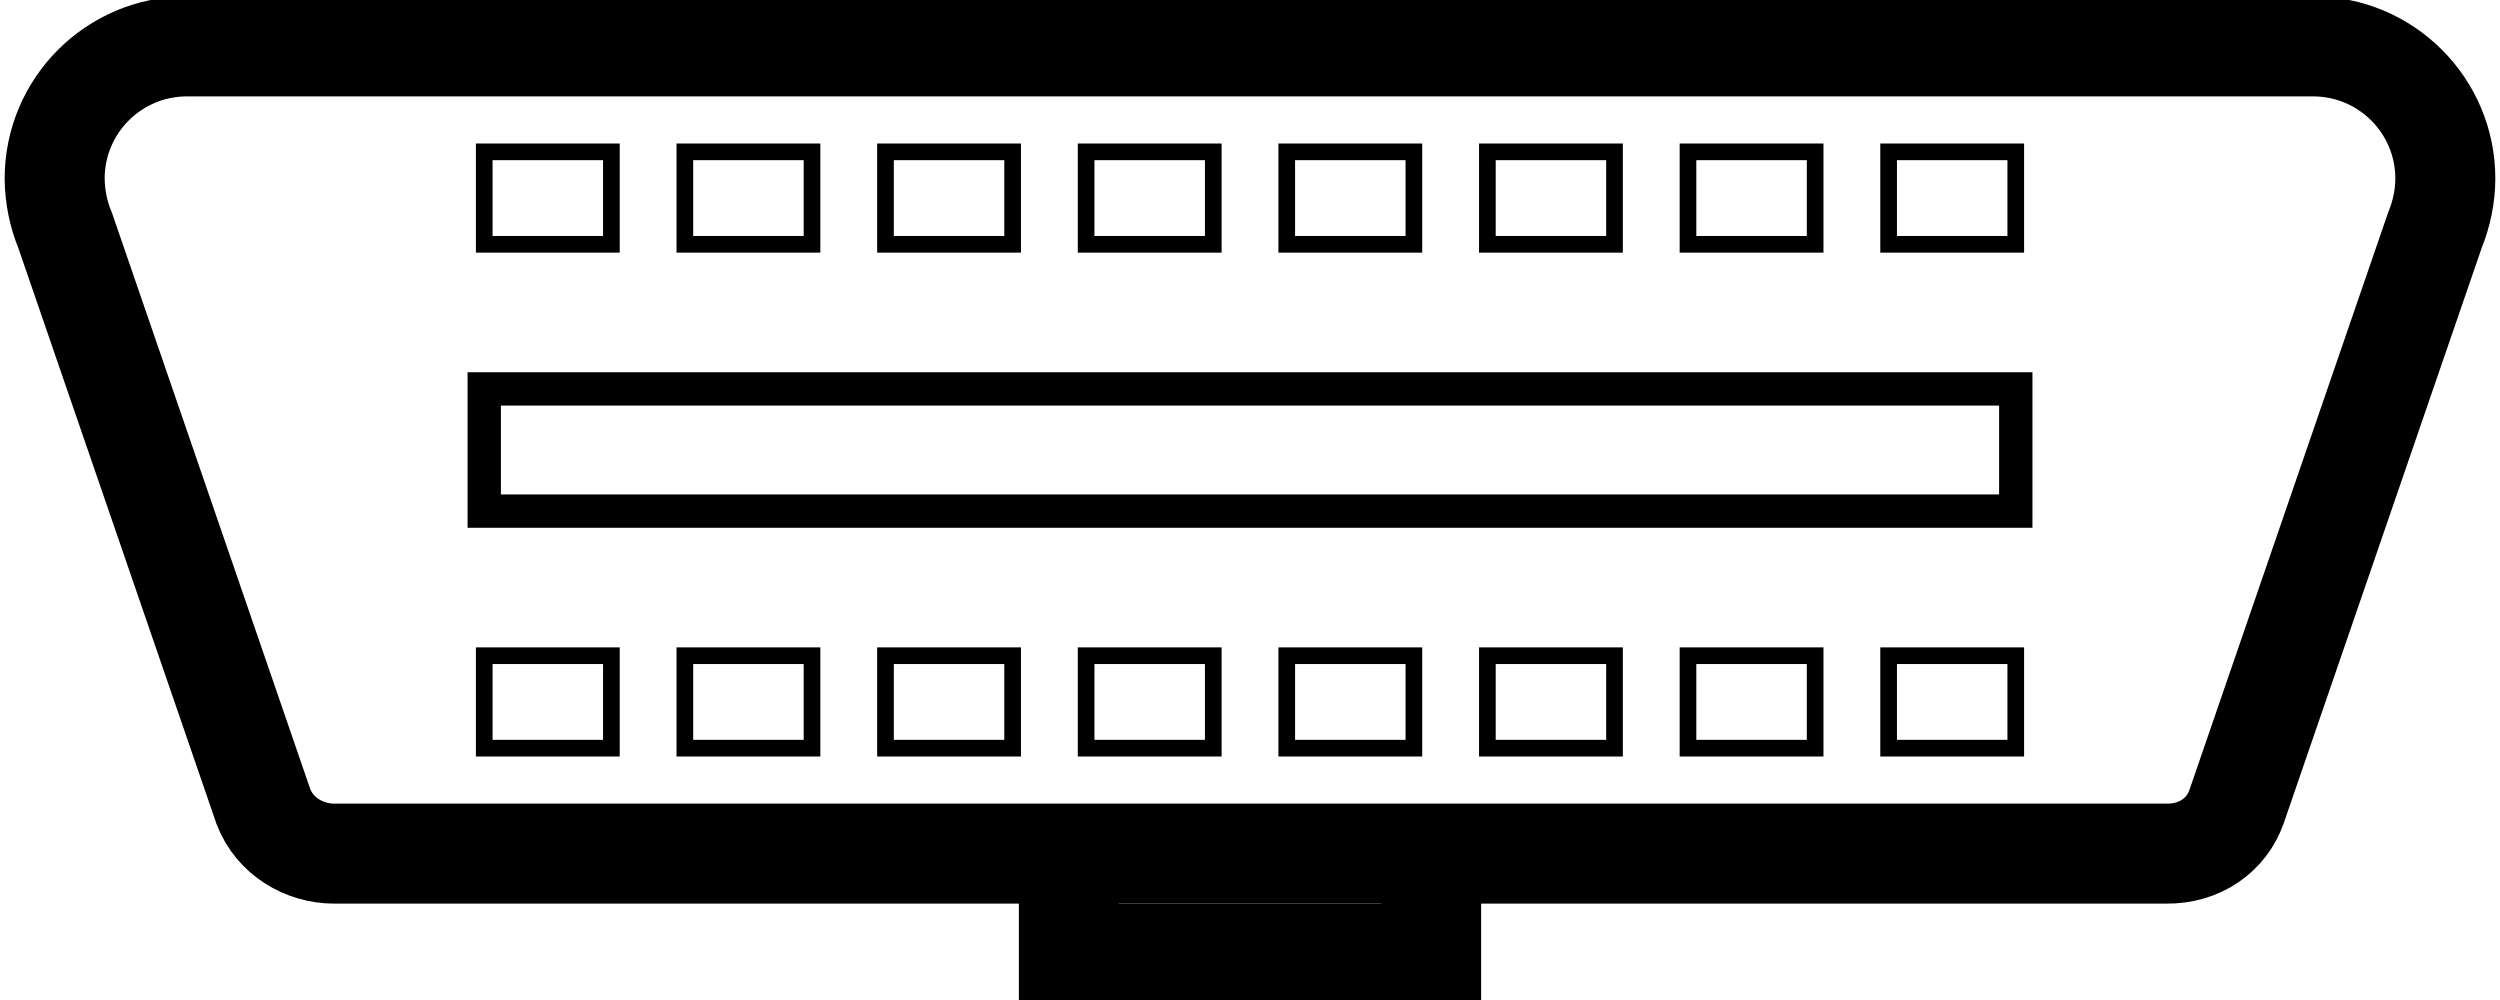 <?xml version="1.0" encoding="UTF-8" standalone="no"?>
<svg xmlns="http://www.w3.org/2000/svg" xmlns:dc="http://purl.org/dc/elements/1.1/" xmlns:cc="http://creativecommons.org/ns#" xmlns:rdf="http://www.w3.org/1999/02/22-rdf-syntax-ns#" version="1.1" width="300" height="120">
  <path style="fill:none;stroke:#000;stroke-width:12" d="m 292.193,27.616 c 0.829,-2.022 1.239,-4.159 1.247,-6.178 0,-8.765 -7.106,-15.871 -15.871,-15.871 l -255.139,0 c -8.765,0 -15.871,7.106 -15.871,15.871 0.025,2.185 0.463,4.304 1.247,6.178 L 31.616,96.81 c 1.365,3.555 4.913,5.627 8.485,5.625 l 219.797,0 c 4.118,0.071 7.313,-2.274 8.485,-5.625 z"/>
  <path style="fill:none;stroke:#000;stroke-width:12" d="m 128.265,102.435 0,11.997 43.47,0 0,-11.997"/>
  <rect style="fill:none;stroke:#000;stroke-width:4" x="58.108" y="46.67" width="183.785" height="14.663"/>
  <rect style="fill:none;stroke:#000;stroke-width:2" id="pin-1" x="58.108" y="18.221" width="15.258" height="11.096"/>
  <rect style="fill:none;stroke:#000;stroke-width:2" id="pin-2" x="82.183" y="18.221" width="15.258" height="11.096"/>
  <rect style="fill:none;stroke:#000;stroke-width:2" id="pin-3" x="106.258" y="18.221" width="15.258" height="11.096"/>
  <rect style="fill:none;stroke:#000;stroke-width:2" id="pin-4" x="130.334" y="18.221" width="15.258" height="11.096"/>
  <rect style="fill:none;stroke:#000;stroke-width:2" id="pin-5" x="154.409" y="18.221" width="15.258" height="11.096"/>
  <rect style="fill:none;stroke:#000;stroke-width:2" id="pin-6" x="178.484" y="18.221" width="15.258" height="11.096"/>
  <rect style="fill:none;stroke:#000;stroke-width:2" id="pin-7" x="202.559" y="18.221" width="15.258" height="11.096"/>
  <rect style="fill:none;stroke:#000;stroke-width:2" id="pin-8" x="226.635" y="18.221" width="15.258" height="11.096"/>
  <rect style="fill:none;stroke:#000;stroke-width:2" id="pin-9" x="58.108" y="78.685" width="15.258" height="11.096"/>
  <rect style="fill:none;stroke:#000;stroke-width:2" id="pin-10" x="82.183" y="78.685" width="15.258" height="11.096"/>
  <rect style="fill:none;stroke:#000;stroke-width:2" id="pin-11" x="106.258" y="78.685" width="15.258" height="11.096"/>
  <rect style="fill:none;stroke:#000;stroke-width:2" id="pin-12" x="130.334" y="78.685" width="15.258" height="11.096"/>
  <rect style="fill:none;stroke:#000;stroke-width:2" id="pin-13" x="154.409" y="78.685" width="15.258" height="11.096"/>
  <rect style="fill:none;stroke:#000;stroke-width:2" id="pin-14" x="178.484" y="78.685" width="15.258" height="11.096"/>
  <rect style="fill:none;stroke:#000;stroke-width:2" id="pin-15" x="202.559" y="78.685" width="15.258" height="11.096"/>
  <rect style="fill:none;stroke:#000;stroke-width:2" id="pin-16" x="226.635" y="78.685" width="15.258" height="11.096"/>
</svg>